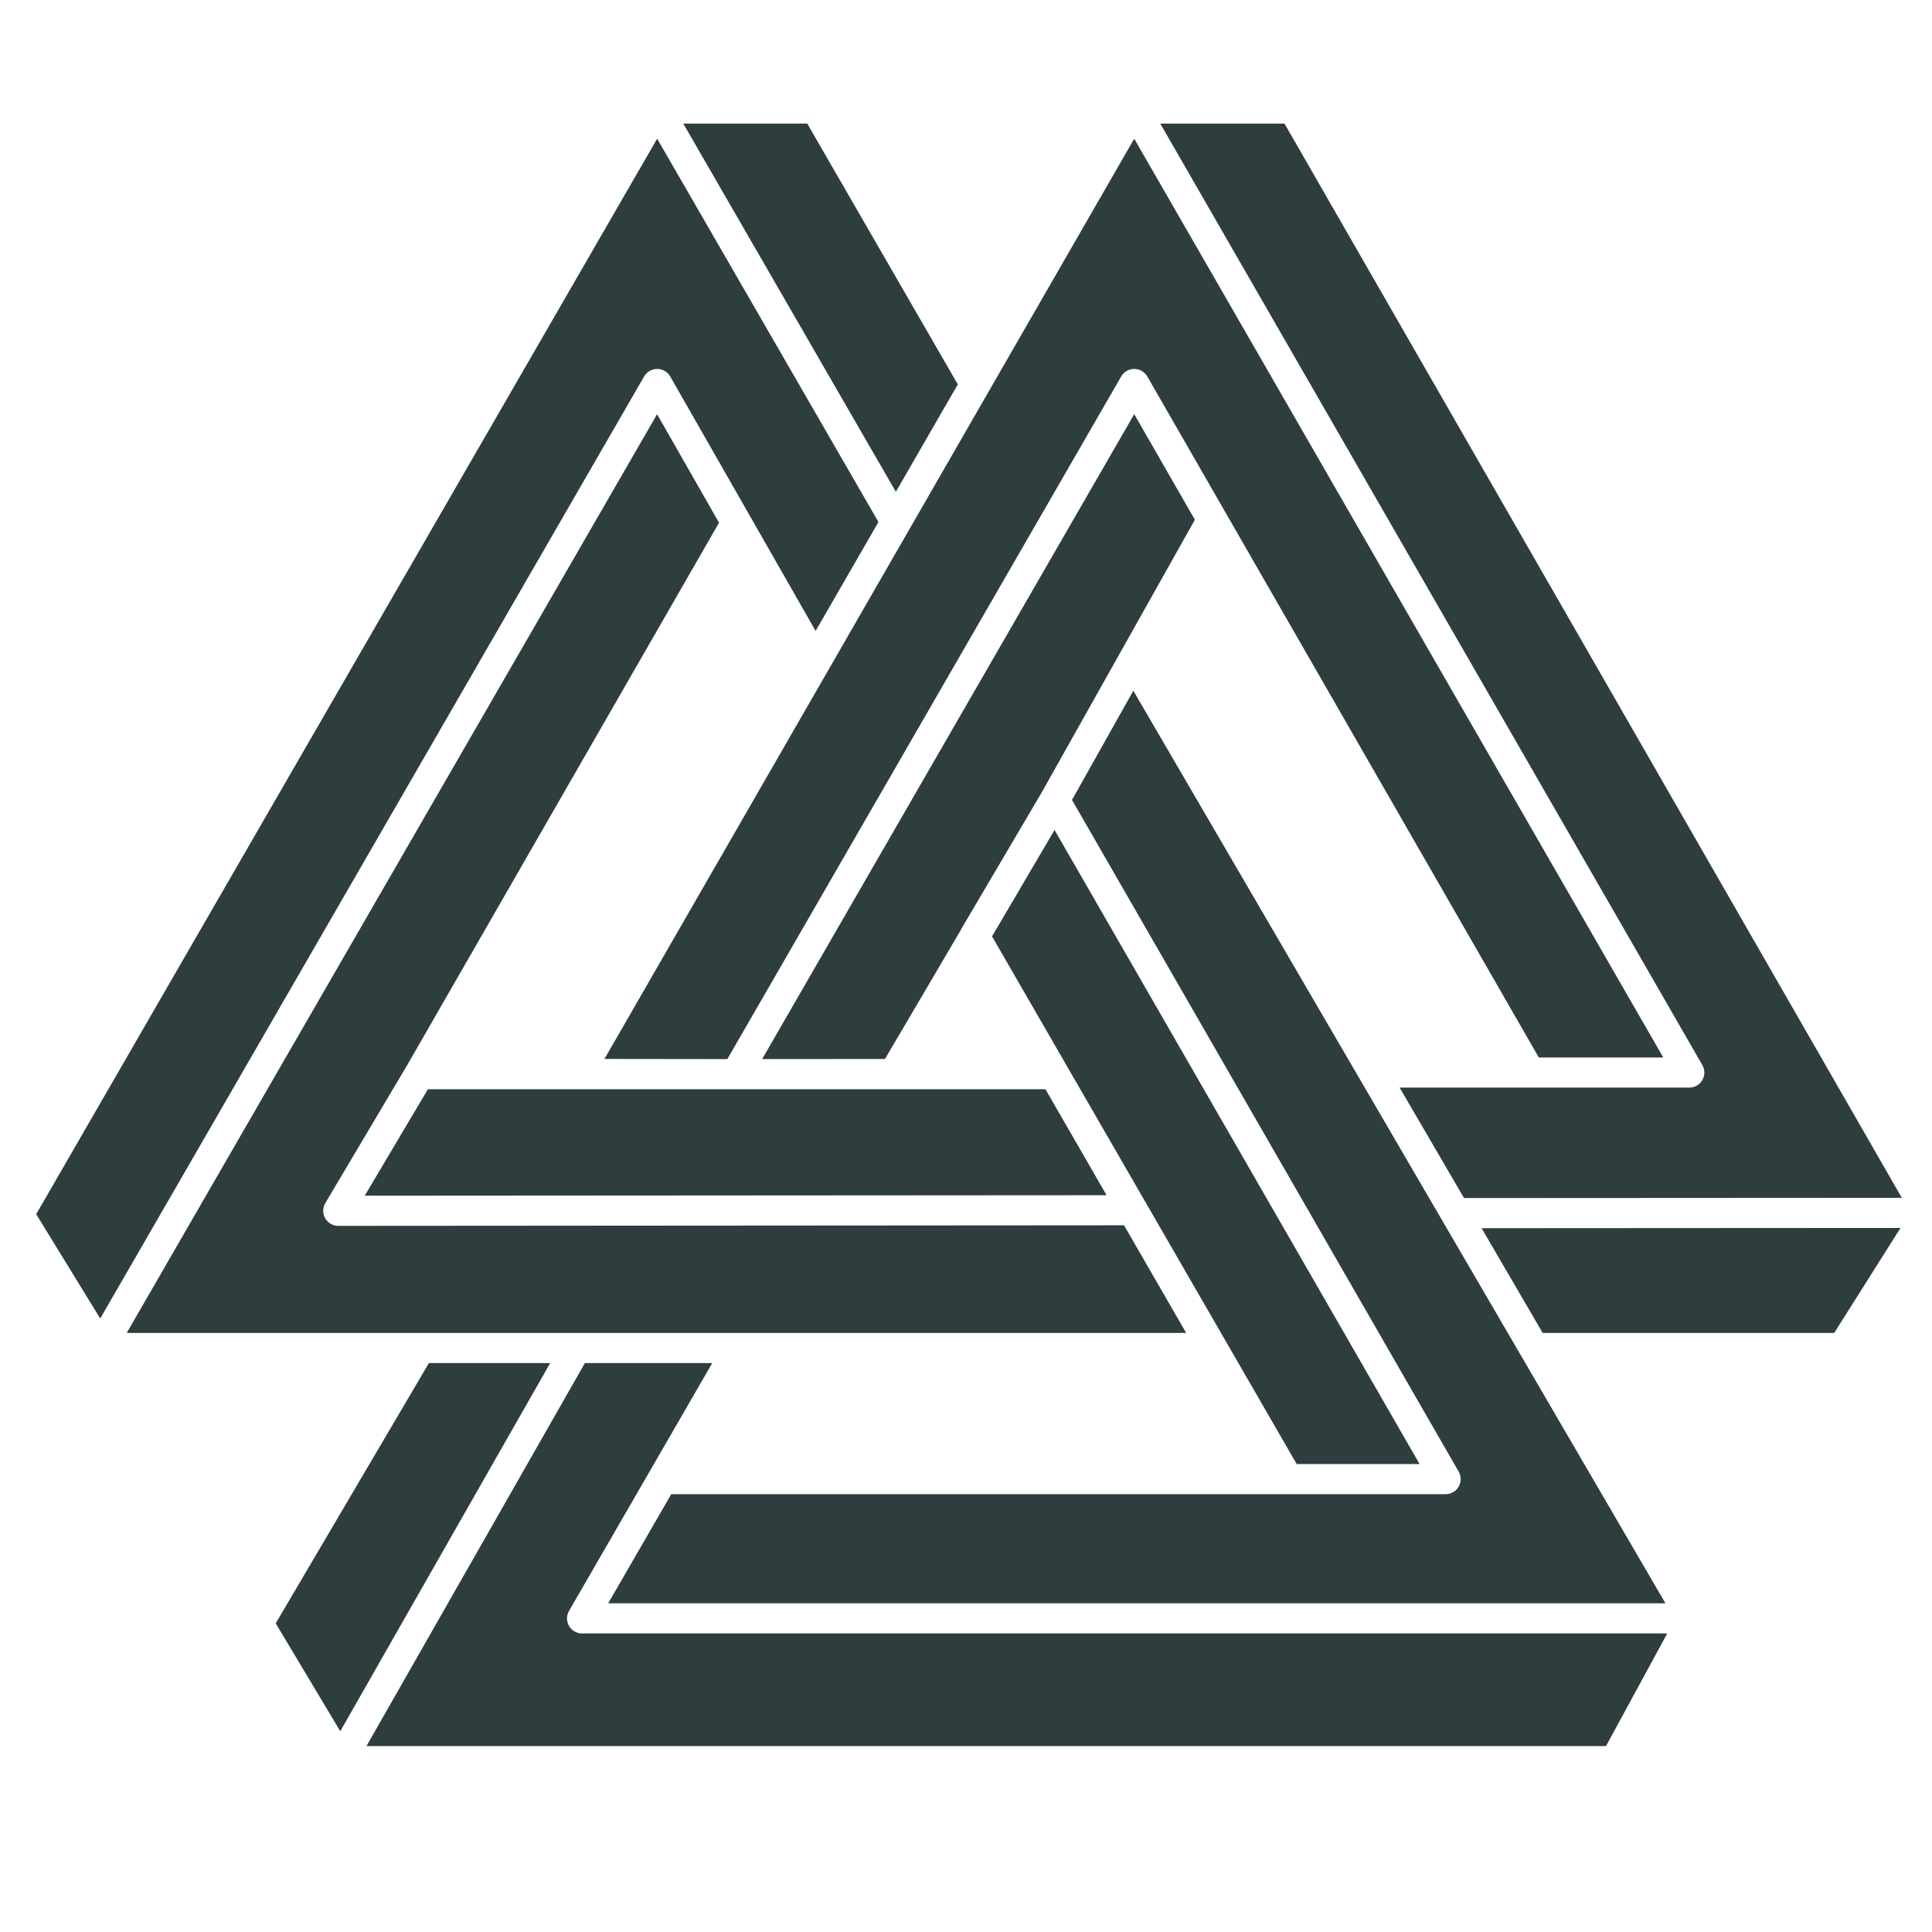<?xml version="1.0" encoding="utf-8"?>
<!-- Generator: Adobe Illustrator 16.0.3, SVG Export Plug-In . SVG Version: 6.00 Build 0)  -->
<!DOCTYPE svg PUBLIC "-//W3C//DTD SVG 1.1//EN" "http://www.w3.org/Graphics/SVG/1.1/DTD/svg11.dtd">
<svg version="1.1" id="Livello_1" xmlns="http://www.w3.org/2000/svg" xmlns:xlink="http://www.w3.org/1999/xlink" x="0px" y="0px"
	 width="128px" height="128px" viewBox="0 0 128 128" enable-background="new 0 0 128 128" xml:space="preserve">
<g>
	<g>
		<path fill="#2E3D3E" d="M2.398,80.443L43.538,9.19L58.2,34.583l-4.163,7.219l-9.633-16.859c-0.175-0.31-0.507-0.5-0.866-0.5
			c-0.357,0-0.687,0.19-0.864,0.5L6.64,87.355L2.398,80.443z"/>
		<path fill="#2E3D3E" d="M8.396,88.309l35.138-60.866l4.104,7.189L26.987,70.55l-5.434,9.158c-0.182,0.308-0.186,0.69-0.013,1.001
			c0.186,0.316,0.517,0.508,0.87,0.508l52.061-0.037l4.114,7.129H8.396z"/>
		<polygon fill="#2E3D3E" points="28.35,72.164 69.262,72.164 73.314,79.186 24.165,79.218 		"/>
		<path fill="#2E3D3E" d="M40.047,70.158L75.145,9.19l35.051,60.871h-8.246L76.012,24.943c-0.18-0.31-0.513-0.5-0.867-0.5
			c-0.354,0-0.683,0.187-0.86,0.493L48.188,70.168L40.047,70.158z"/>
		<path fill="#2E3D3E" d="M92.729,72.057h19.192c0.354,0,0.687-0.19,0.862-0.498c0.18-0.306,0.18-0.688,0-0.998L76.87,8.188h8.231
			L126,79.359l-29.004,0.016L92.729,72.057z"/>
		<polygon fill="#2E3D3E" points="45.269,8.188 53.484,8.188 63.457,25.467 59.353,32.584 		"/>
		<polygon fill="#2E3D3E" points="75.145,27.439 79.163,34.434 69.012,52.507 63.649,61.612 63.646,61.631 58.632,70.161 
			50.495,70.165 		"/>
		<path fill="#2E3D3E" d="M40.293,106.225l4.179-7.233h51.305c0.356,0,0.688-0.19,0.865-0.5c0.176-0.306,0.176-0.691-0.004-0.998
			L71.023,52.996l4.063-7.234l35.254,60.462H40.293z"/>
		<polygon fill="#2E3D3E" points="85.908,96.996 65.725,62.038 69.866,54.988 94.051,96.996 		"/>
		<path fill="#2E3D3E" d="M24.282,115.678l14.47-25.373h8.437L37.7,106.727c-0.18,0.303-0.18,0.684,0,0.998
			c0.175,0.307,0.506,0.496,0.863,0.496h71.894l-4.053,7.459H24.282V115.678z"/>
		<polygon fill="#2E3D3E" points="18.267,107.551 28.417,90.305 36.452,90.305 22.543,114.699 		"/>
		<polygon fill="#2E3D3E" points="102.205,88.309 98.16,81.371 125.912,81.355 121.523,88.309 		"/>
	</g>
</g>
</svg>
